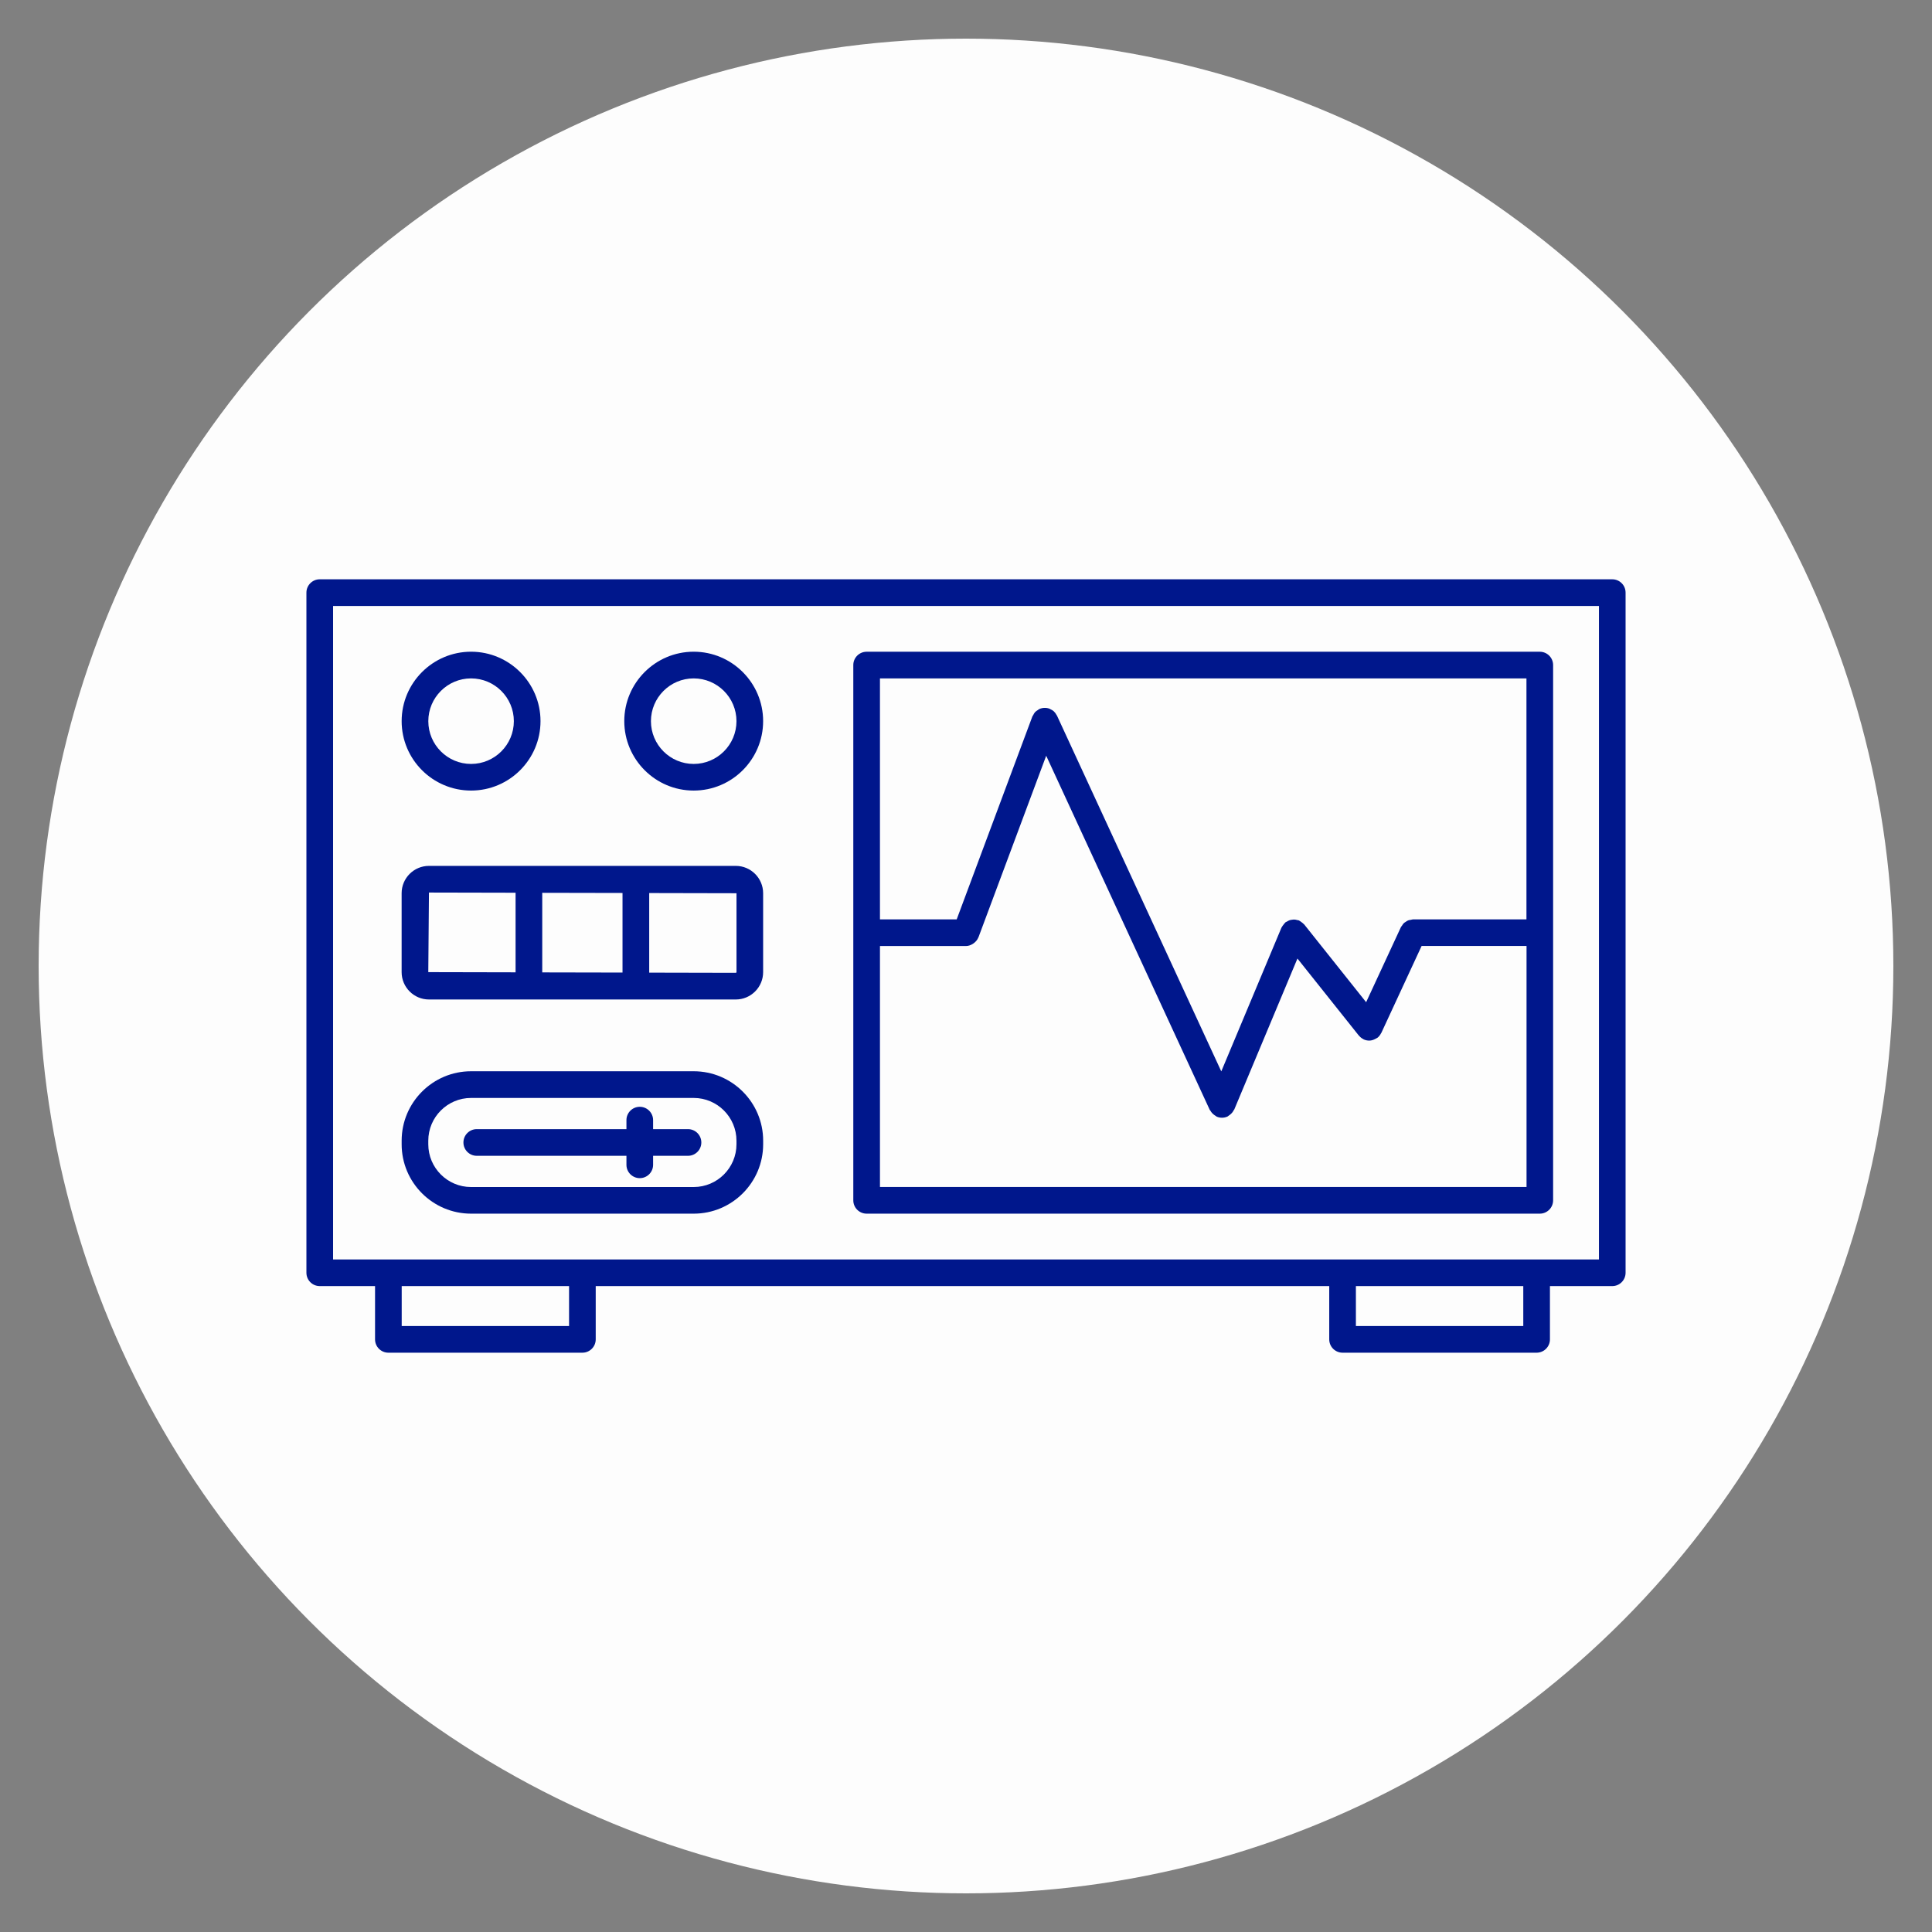 <?xml version="1.0" encoding="UTF-8"?> <svg xmlns="http://www.w3.org/2000/svg" xmlns:xlink="http://www.w3.org/1999/xlink" width="100" height="100" viewBox="0 0 100 100"><rect x="0" y="0" width="100" height="100" fill="#808080" stroke="none"/> <circle stroke="none" fill="#fdfdfd" r="48%" cx="50%" cy="50%"></circle> <g transform="translate(50 50) scale(0.69 0.69) rotate(0) translate(-50 -50)" style="fill:#00178c"> <svg xmlns="http://www.w3.org/2000/svg" xmlns:xlink="http://www.w3.org/1999/xlink" fill="#00178c" x="0px" y="0px" viewBox="7.5 7.5 50 50" xml:space="preserve"> <path d="M56.739,17.996H8.261c-0.276,0-0.5,0.224-0.5,0.5v25.51c0,0.276,0.224,0.5,0.5,0.5h2.074v1.998c0,0.276,0.224,0.5,0.5,0.5 h7.277c0.276,0,0.5-0.224,0.5-0.5v-1.998h27.512v1.998c0,0.276,0.224,0.5,0.5,0.5h7.278c0.276,0,0.5-0.224,0.5-0.5v-1.998h2.337 c0.276,0,0.5-0.224,0.5-0.5v-25.51C57.239,18.219,57.016,17.996,56.739,17.996z M17.612,46.004h-6.277v-1.498h6.277V46.004z M53.402,46.004h-6.278v-1.498h6.278V46.004z M56.239,43.506H8.761v-24.51h47.479V43.506z"></path> <path d="M28.773,41.789h25.248c0.276,0,0.5-0.224,0.5-0.5V21.213c0-0.276-0.224-0.5-0.5-0.5H28.773c-0.276,0-0.5,0.224-0.5,0.5 v20.076C28.273,41.565,28.497,41.789,28.773,41.789z M29.273,40.789v-9.038h3.226c0.094,0,0.177-0.033,0.252-0.078 c0.018-0.011,0.032-0.021,0.048-0.033c0.071-0.055,0.13-0.124,0.163-0.209c0.001-0.002,0.004-0.003,0.005-0.006l2.541-6.811 l6.137,13.288c0.004,0.009,0.015,0.013,0.02,0.021c0.034,0.064,0.083,0.118,0.144,0.163c0.019,0.014,0.035,0.026,0.055,0.037 c0.016,0.009,0.026,0.022,0.043,0.029c0.063,0.026,0.129,0.039,0.193,0.039c0.07,0,0.142-0.015,0.21-0.046 c0.015-0.007,0.024-0.02,0.038-0.028c0.019-0.011,0.032-0.023,0.05-0.036c0.063-0.049,0.113-0.106,0.146-0.177 c0.004-0.008,0.013-0.011,0.017-0.02l2.37-5.664l2.302,2.889c0.003,0.004,0.008,0.005,0.011,0.008 c0.042,0.051,0.095,0.094,0.156,0.125c0.005,0.002,0.008,0.006,0.012,0.008c0.001,0.001,0.001,0.002,0.002,0.002 c0.067,0.031,0.14,0.046,0.21,0.046c0.082,0,0.162-0.027,0.237-0.068c0.015-0.008,0.028-0.014,0.042-0.023 c0.01-0.007,0.022-0.01,0.032-0.018c0.06-0.047,0.102-0.106,0.134-0.171c0.002-0.004,0.007-0.006,0.009-0.01l1.51-3.259h3.936v9.038 H29.273z M53.521,21.713v9.039h-4.255c-0.027,0-0.051,0.011-0.077,0.016c-0.035,0.005-0.07,0.008-0.104,0.021 c-0.035,0.013-0.063,0.036-0.094,0.056c-0.022,0.016-0.048,0.027-0.067,0.046c-0.029,0.027-0.05,0.062-0.071,0.096 c-0.013,0.02-0.031,0.034-0.041,0.056l-1.304,2.815l-2.323-2.917c-0.005-0.006-0.013-0.009-0.018-0.015 c-0.023-0.027-0.053-0.047-0.081-0.068c-0.025-0.019-0.049-0.039-0.076-0.052c-0.009-0.004-0.014-0.012-0.022-0.015 c-0.023-0.01-0.048-0.008-0.072-0.015c-0.03-0.008-0.06-0.017-0.092-0.018c-0.036-0.002-0.069,0.003-0.104,0.008 c-0.028,0.004-0.056,0.007-0.083,0.017c-0.035,0.012-0.065,0.03-0.098,0.05c-0.018,0.011-0.039,0.015-0.056,0.028 c-0.007,0.005-0.01,0.013-0.016,0.019c-0.024,0.022-0.043,0.049-0.063,0.076c-0.021,0.027-0.043,0.053-0.057,0.083 c-0.004,0.008-0.011,0.012-0.014,0.02l-2.258,5.394l-6.162-13.343c0,0,0-0.001,0-0.001l-0.001-0.001 c-0.003-0.007-0.01-0.011-0.013-0.018c-0.026-0.051-0.06-0.099-0.102-0.139c-0.043-0.039-0.093-0.067-0.146-0.09 c-0.007-0.003-0.012-0.009-0.02-0.012c0,0,0,0-0.001,0c-0.061-0.023-0.126-0.034-0.192-0.031c-0.065,0.002-0.13,0.018-0.189,0.045 c-0.001,0-0.001,0-0.002,0c-0.019,0.008-0.03,0.024-0.047,0.034c-0.038,0.024-0.078,0.047-0.109,0.081 c-0.03,0.033-0.05,0.073-0.07,0.112c-0.01,0.019-0.024,0.032-0.032,0.052l-2.838,7.61h-2.878v-9.039H53.521z"></path> <path d="M12.357,33.756h3.749h4.011h3.748c0.566,0,1.026-0.46,1.026-1.026v-2.959c0-0.565-0.46-1.026-1.026-1.026h-3.748h-4.011 h-3.749c-0.565,0-1.025,0.46-1.025,1.026v2.959C11.332,33.296,11.792,33.756,12.357,33.756z M16.606,32.74v-2.985l3.011,0.006v2.985 L16.606,32.74z M23.892,29.771v2.959c0,0.014-0.012,0.026-0.026,0.026l-3.248-0.007v-2.985L23.892,29.771z M12.357,29.745 l3.249,0.007v2.985l-3.274-0.007L12.357,29.745z"></path> <path d="M13.937,25.92c1.436,0,2.604-1.168,2.604-2.604c0-1.436-1.168-2.604-2.604-2.604c-1.436,0-2.604,1.168-2.604,2.604 C11.332,24.752,12.5,25.92,13.937,25.92z M13.937,21.713c0.884,0,1.604,0.719,1.604,1.604s-0.719,1.604-1.604,1.604 c-0.885,0-1.604-0.72-1.604-1.604S13.052,21.713,13.937,21.713z"></path> <path d="M22.286,25.92c1.437,0,2.605-1.168,2.605-2.604c0-1.436-1.169-2.604-2.605-2.604c-1.435,0-2.603,1.168-2.603,2.604 C19.684,24.752,20.851,25.92,22.286,25.92z M22.286,21.713c0.885,0,1.605,0.719,1.605,1.604s-0.72,1.604-1.605,1.604 c-0.884,0-1.603-0.72-1.603-1.604S21.402,21.713,22.286,21.713z"></path> <path d="M13.937,41.789h8.35c1.437,0,2.605-1.168,2.605-2.604v-0.133c0-1.436-1.169-2.604-2.605-2.604h-8.35 c-1.436,0-2.604,1.168-2.604,2.604v0.133C11.332,40.621,12.5,41.789,13.937,41.789z M12.332,39.053c0-0.884,0.72-1.604,1.604-1.604 h8.35c0.885,0,1.605,0.72,1.605,1.604v0.133c0,0.884-0.72,1.604-1.605,1.604h-8.35c-0.885,0-1.604-0.72-1.604-1.604V39.053z"></path> <path d="M14.15,39.619h5.614v0.338c0,0.276,0.224,0.5,0.5,0.5s0.5-0.224,0.5-0.5v-0.338h1.309c0.276,0,0.5-0.224,0.5-0.5 s-0.224-0.5-0.5-0.5h-1.309v-0.338c0-0.276-0.224-0.5-0.5-0.5s-0.5,0.224-0.5,0.5v0.338H14.15c-0.276,0-0.5,0.224-0.5,0.5 S13.874,39.619,14.15,39.619z"></path> </svg> </g> </svg> 